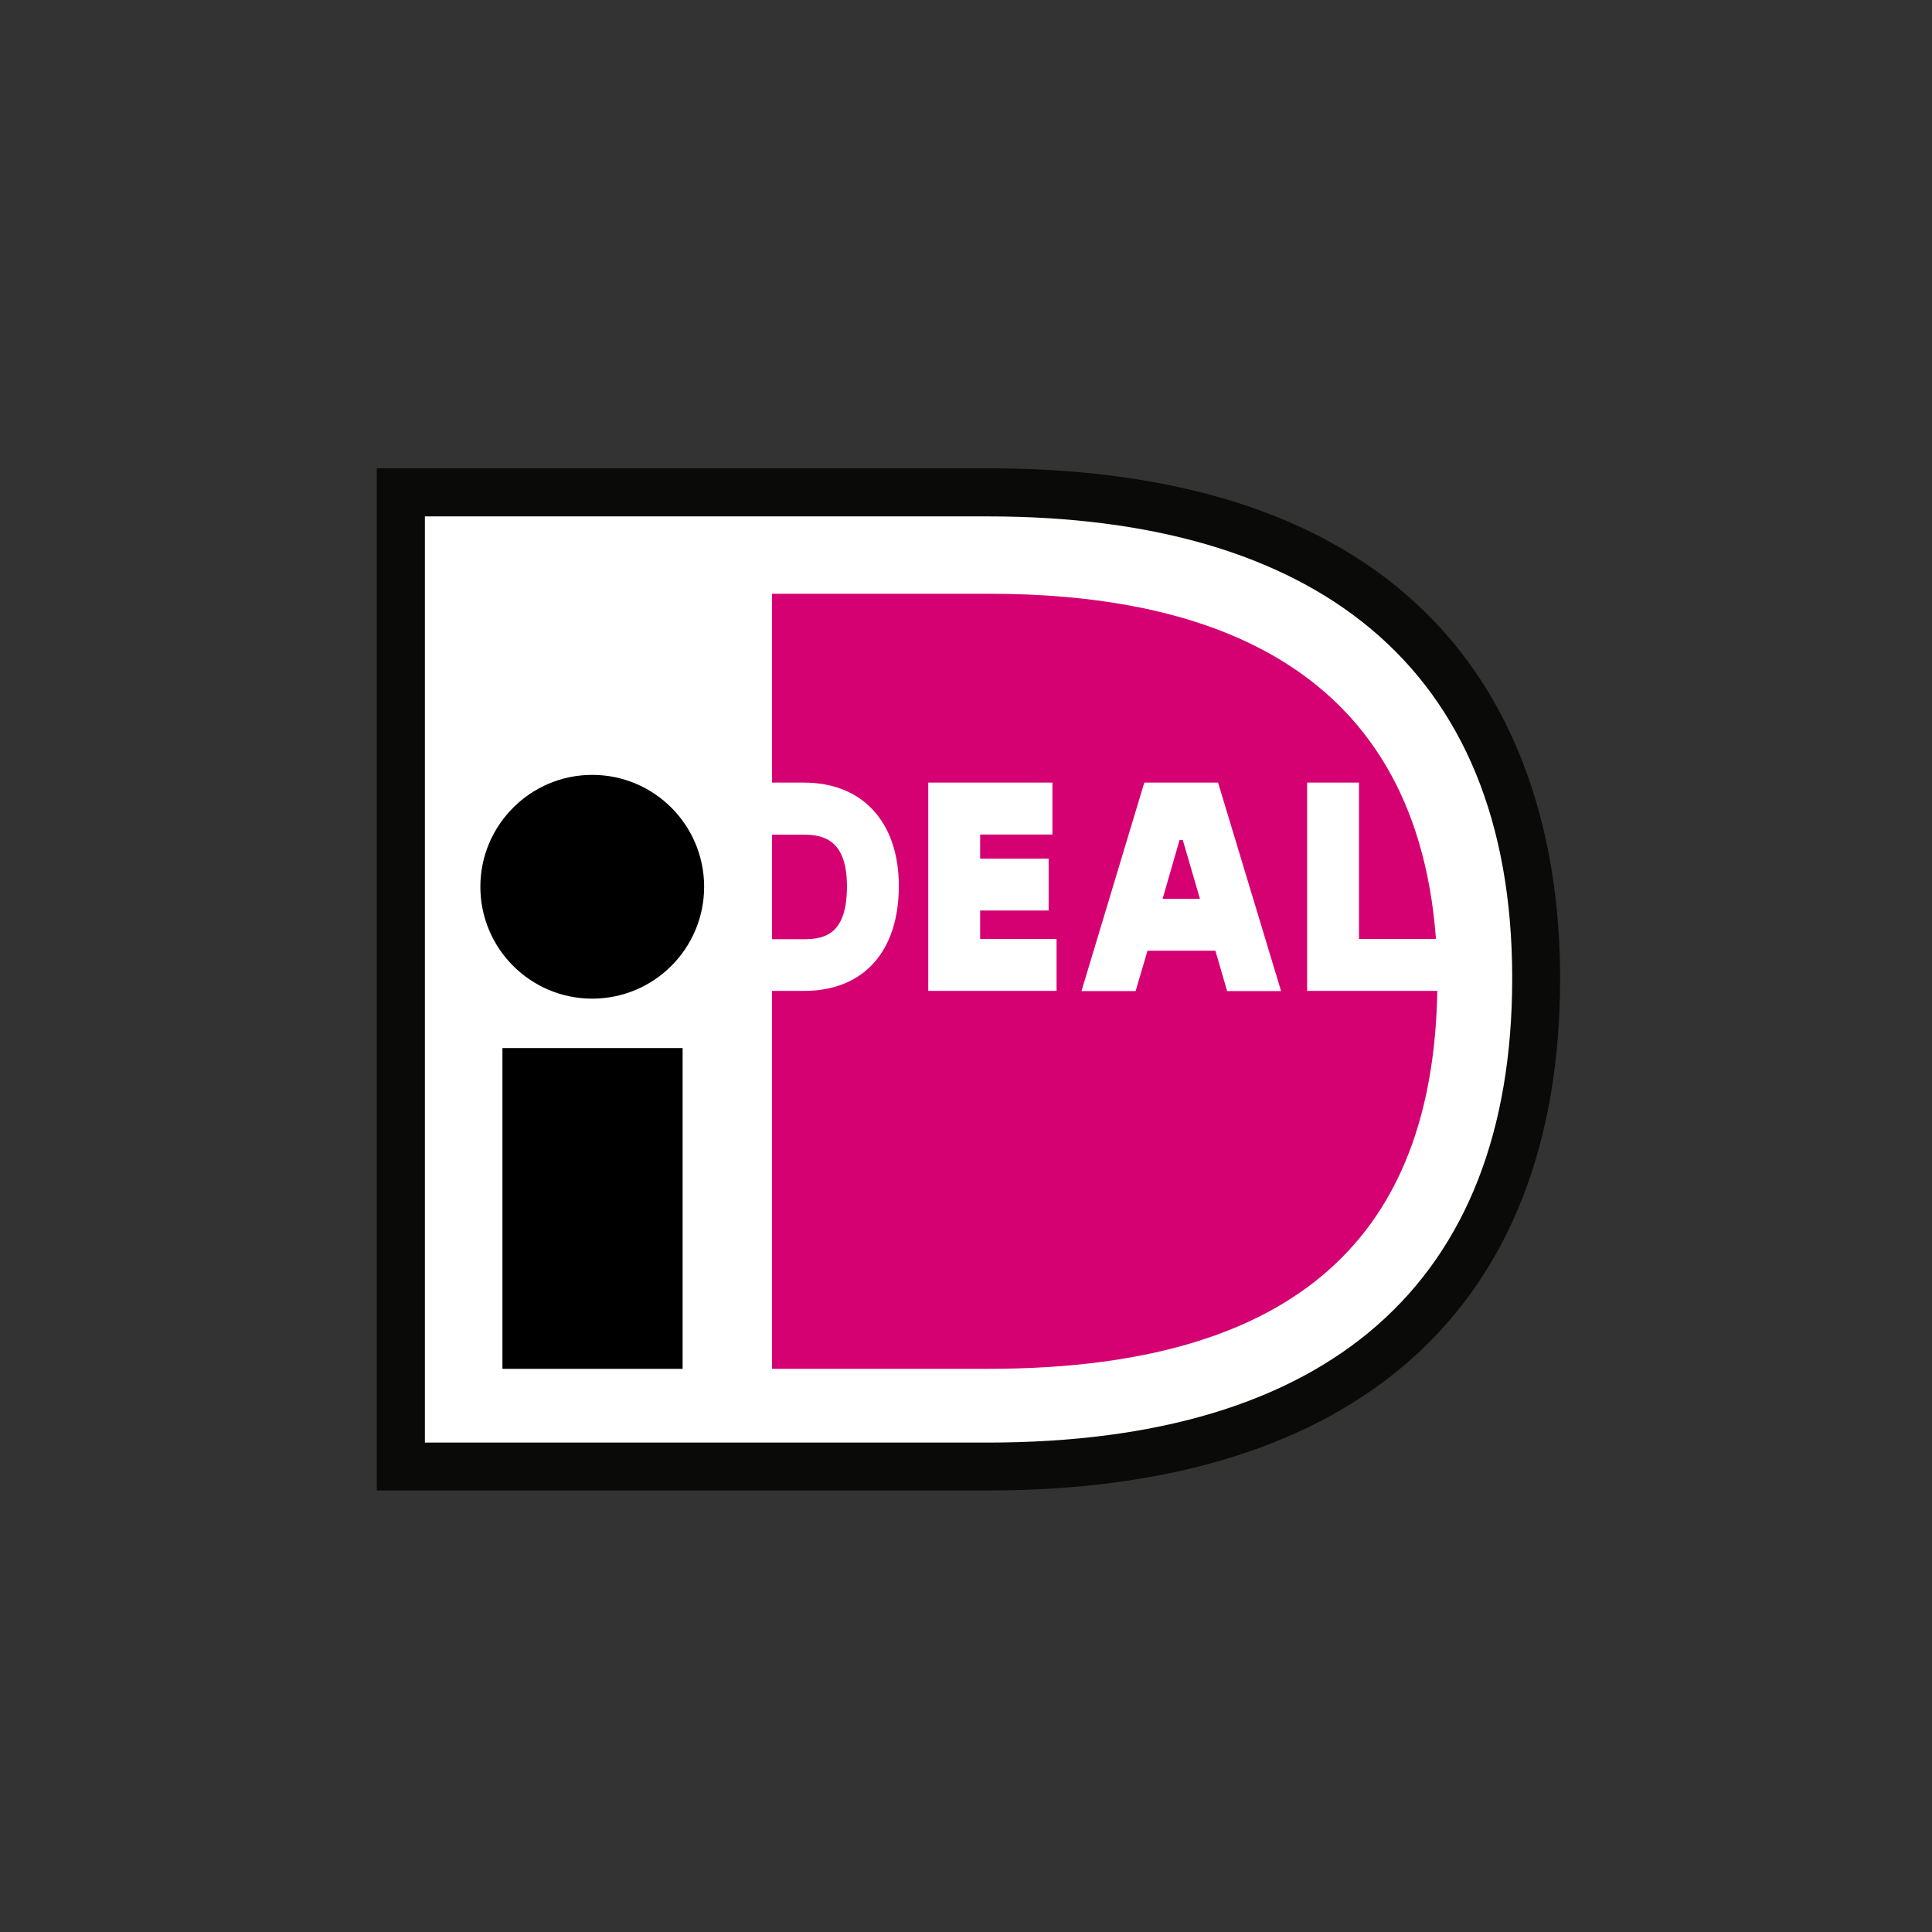 <?xml version="1.0" encoding="utf-8"?>
<!-- Generator: Adobe Illustrator 22.1.0, SVG Export Plug-In . SVG Version: 6.00 Build 0)  -->
<svg version="1.1" xmlns="http://www.w3.org/2000/svg" xmlns:xlink="http://www.w3.org/1999/xlink" x="0px" y="0px"
	 viewBox="0 0 1024 1024" style="enable-background:new 0 0 1024 1024;" xml:space="preserve">
<rect x="0" y="0" width="1024" height="1024" fill="#333333" stroke="none"/>
<style type="text/css">
	.st0{fill:#FFFFFF;}
	.st1{fill:#0A0B09;}
	.st2{fill:#D50172;}
</style>
<g id="Calque_1">
	<polygon id="Path-2" class="st0" points="649.2,278.4 549.5,270 214.6,265 214.6,780.4 572.1,780.4 691.3,748 772.4,677.7 
		812,567.1 812,439.3 752.7,336.7 	"/>
	<path id="Fill-4" class="st1" d="M225.2,273.7v490.9h298.2c180.1,0,278.1-83.9,278.1-246.1c0-166.7-106.2-244.8-278.1-244.8
		L225.2,273.7L225.2,273.7z M523.4,248.2c264.1,0,303.5,169.4,303.5,270.3c0,175.1-107.8,271.5-303.5,271.5c0,0-317.3,0-323.7,0
		c0-6.4,0-535.4,0-541.8C206.1,248.2,523.4,248.2,523.4,248.2z"/>
	<path id="Fill-7" class="st2" d="M409.2,442.4c0,15.3,0,40,0,55.4c8.4,0,17,0,17,0c11.8,0,22.7-3.4,22.7-28.1
		c0-24.2-12.1-27.3-22.7-27.3C426.2,442.4,417.6,442.4,409.2,442.4z M692.8,414.8h27.5c0,0,0,62.7,0,82.9c6.1,0,22.8,0,40.8,0
		c-11.2-150.5-129.6-183-237.1-183H409.2v100.1h17c31,0,50.2,21,50.2,54.8c0,34.8-18.8,55.6-50.2,55.6h-17v200.3h114.7
		c174.9,0,235.8-81.2,237.9-200.3h-69V414.8z M616.2,476.4H636l-9.1-31.2h-1.7L616.2,476.4L616.2,476.4z M573.2,525.3l33.3-110.5
		h39.1L679,525.3h-28.6l-6.2-21.4h-36l-6.3,21.4H573.2L573.2,525.3z M560,497.7v27.5h-68V414.8h65.8v27.5c0,0-23.4,0-38.3,0
		c0,3.8,0,8.1,0,12.8h36.3v27.5h-36.3c0,5.5,0,10.7,0,15.1C534.8,497.7,560,497.7,560,497.7L560,497.7z"/>
	<path id="Fill-6" d="M373.2,470c0,32.8-26.6,59.3-59.3,59.3c-32.8,0-59.3-26.6-59.3-59.3c0-32.7,26.6-59.3,59.3-59.3
		C346.6,410.7,373.2,437.2,373.2,470 M266.3,725.5h95.5v-170h-95.5V725.5z"/>
</g>
<g id="Calque_2">
</g>
</svg>
